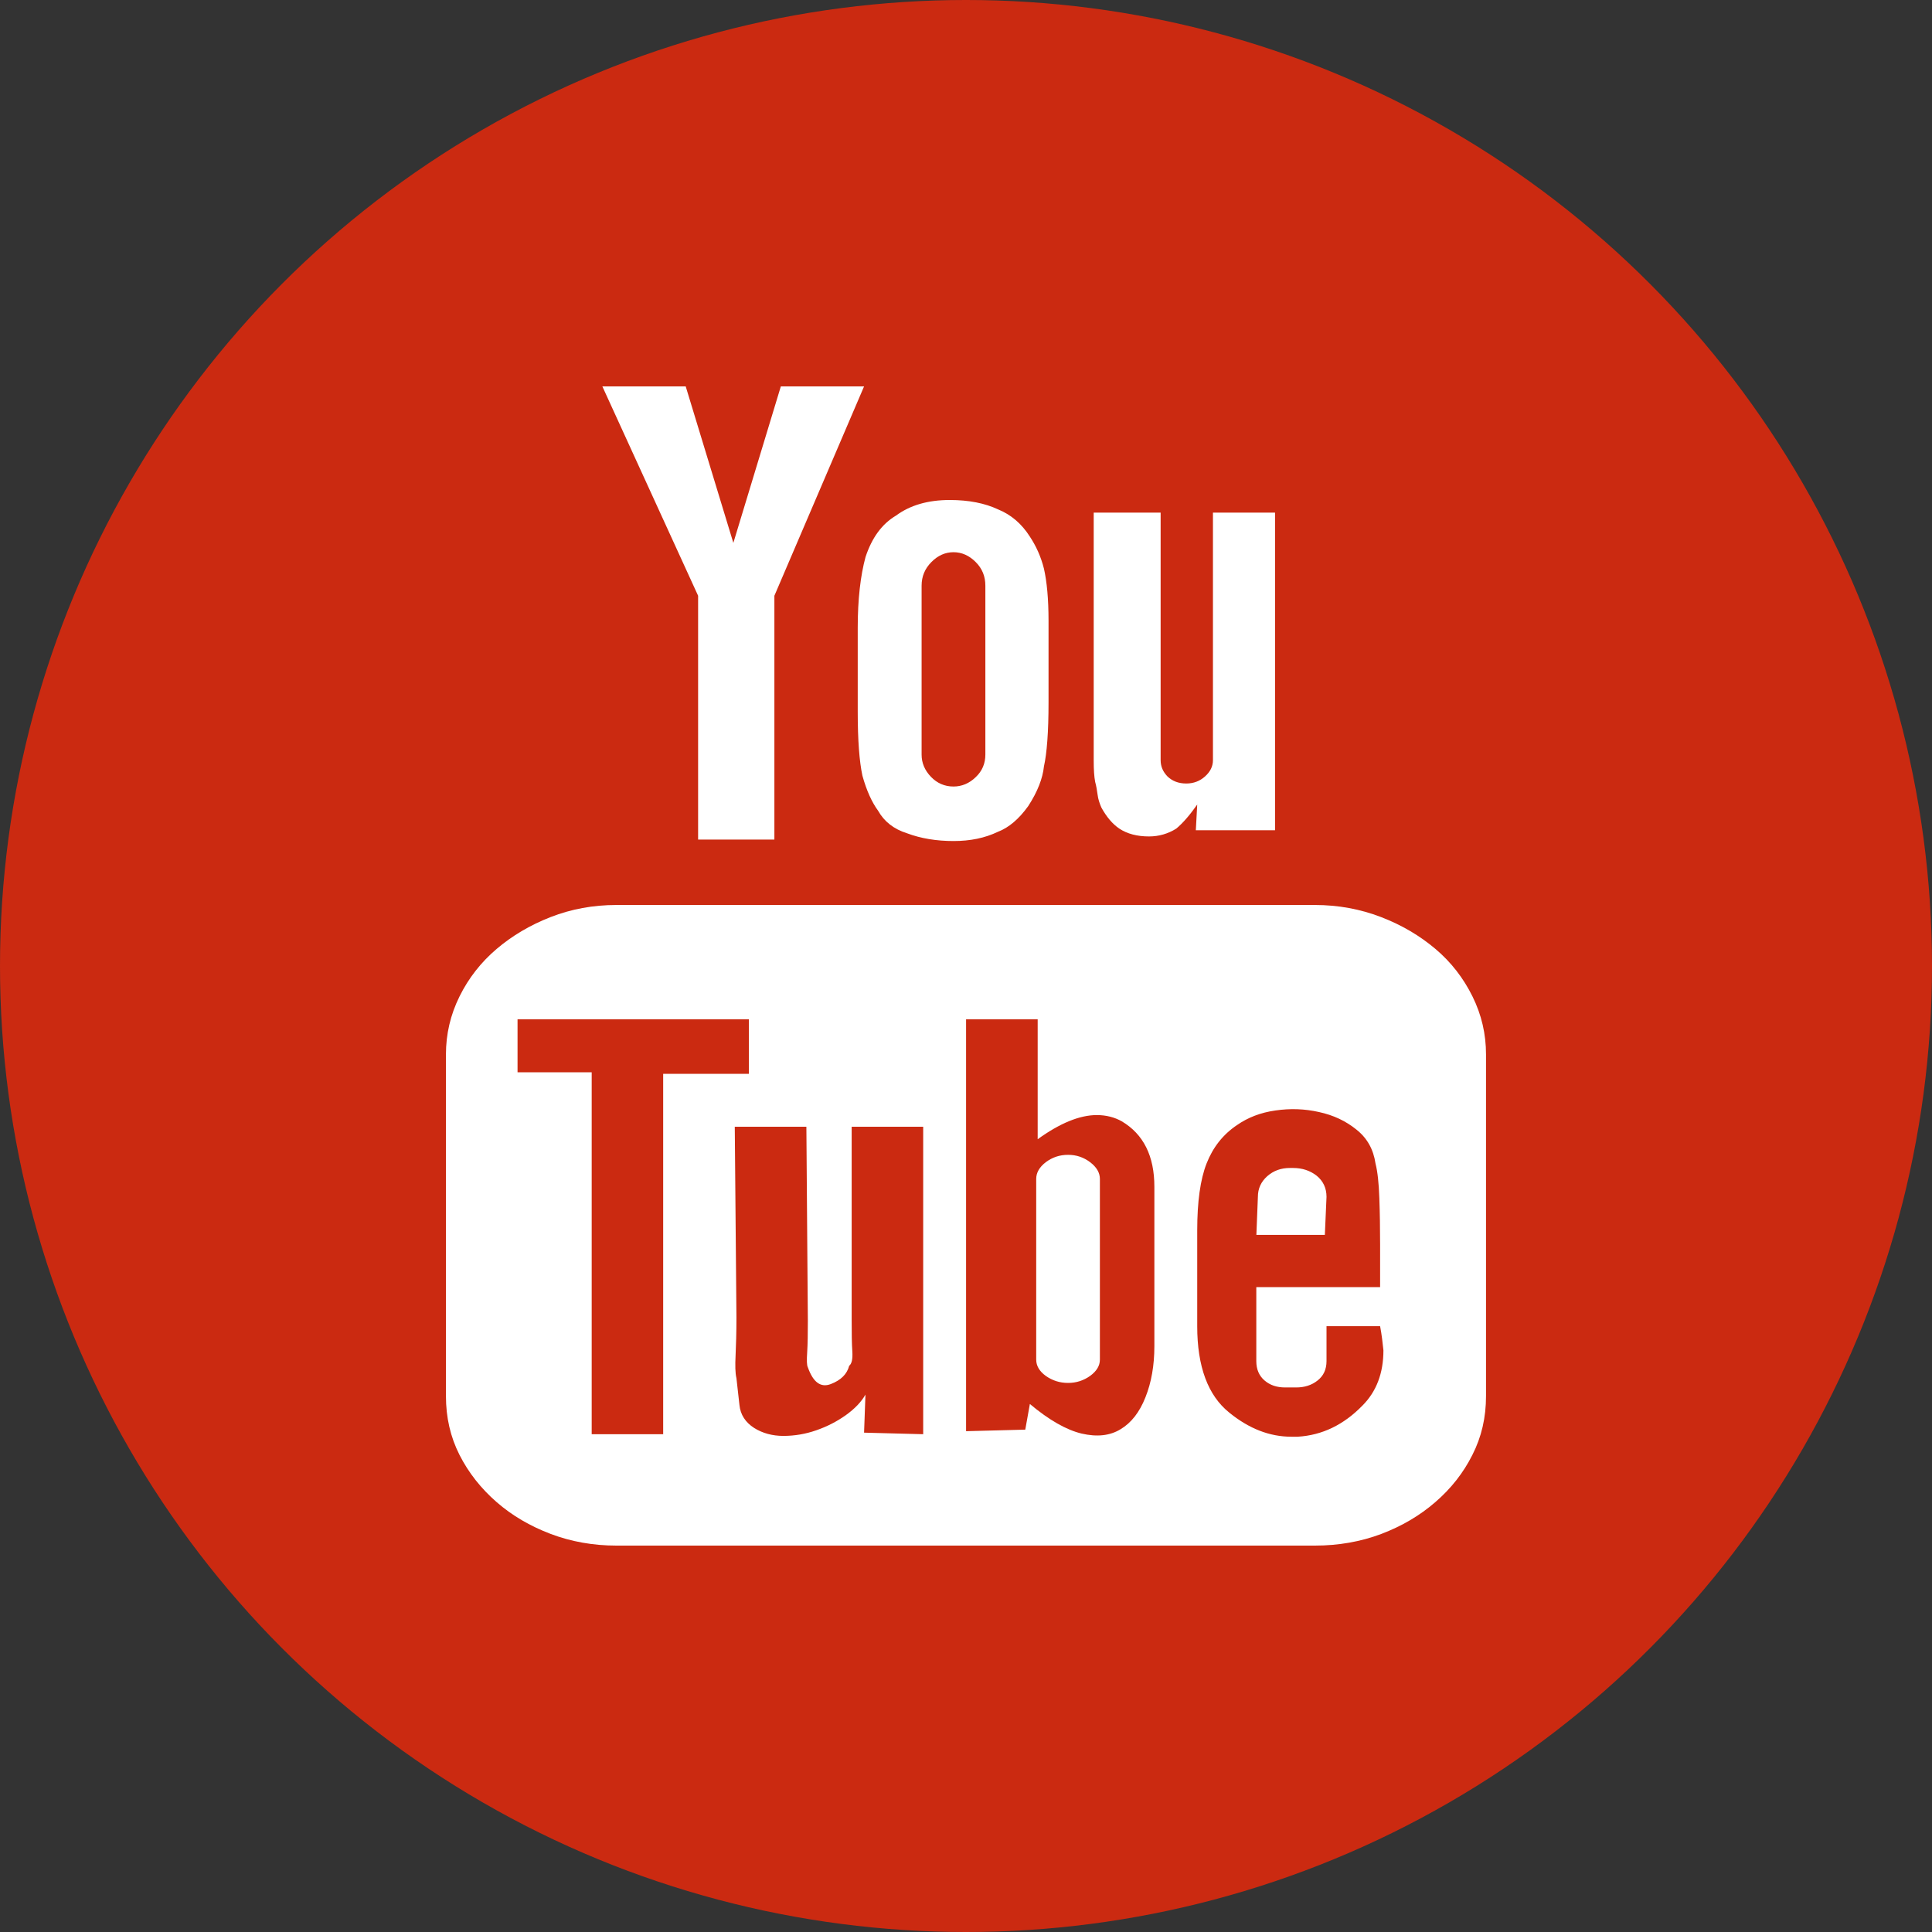 <svg width="50" height="50" viewBox="0 0 50 50" fill="none" xmlns="http://www.w3.org/2000/svg">
<rect x="0" y="0" width="50" height="50" fill="#333333" stroke="none"/>
<circle cx="25" cy="25" r="25" fill="#CB2A11"/>
<path d="M38.458 27.288V36.131C38.458 36.684 38.342 37.188 38.106 37.651C37.873 38.117 37.553 38.523 37.148 38.873C36.744 39.224 36.279 39.496 35.749 39.698C35.217 39.898 34.645 40 34.028 40H15.952C15.349 40 14.782 39.898 14.251 39.698C13.72 39.496 13.253 39.224 12.851 38.873C12.45 38.523 12.127 38.117 11.891 37.651C11.657 37.188 11.541 36.684 11.541 36.131V27.288C11.541 26.763 11.657 26.263 11.892 25.788C12.127 25.311 12.452 24.899 12.852 24.559C13.254 24.217 13.722 23.939 14.252 23.733C14.783 23.526 15.351 23.421 15.953 23.421H34.029C34.632 23.421 35.201 23.526 35.74 23.733C36.277 23.939 36.746 24.217 37.15 24.559C37.555 24.901 37.873 25.312 38.108 25.788C38.343 26.263 38.458 26.763 38.458 27.288ZM17.163 37.118V27.79H19.38V26.38H13.394V27.75H15.313V37.118H17.163ZM18.067 15.418L15.589 10H17.746L18.979 14.05L20.208 10H22.362L20.041 15.418V21.728H18.067V15.418ZM23.892 29.16H22.041V34.14C22.041 34.501 22.044 34.78 22.058 34.973C22.071 35.17 22.044 35.294 21.977 35.346C21.921 35.561 21.766 35.718 21.5 35.82C21.244 35.918 21.046 35.779 20.907 35.386C20.879 35.334 20.876 35.202 20.89 34.995C20.903 34.785 20.907 34.513 20.907 34.176L20.869 29.16H19.016L19.059 34.099C19.059 34.486 19.049 34.811 19.037 35.073C19.024 35.335 19.027 35.532 19.059 35.667C19.084 35.885 19.108 36.114 19.137 36.363C19.162 36.61 19.289 36.81 19.521 36.958C19.736 37.091 19.987 37.161 20.273 37.161C20.566 37.161 20.849 37.112 21.122 37.017C21.4 36.921 21.651 36.793 21.886 36.627C22.12 36.46 22.293 36.279 22.398 36.092L22.362 37.077L23.892 37.117V29.16ZM22.198 16.246C22.198 15.507 22.27 14.894 22.4 14.415C22.565 13.916 22.824 13.56 23.188 13.344C23.552 13.075 24.015 12.94 24.579 12.94C25.075 12.94 25.488 13.023 25.828 13.182C26.162 13.317 26.439 13.551 26.653 13.888C26.815 14.133 26.938 14.404 27.017 14.716C27.093 15.051 27.136 15.501 27.136 16.067V18.179C27.136 18.947 27.093 19.497 27.017 19.835C26.985 20.142 26.855 20.485 26.61 20.862C26.37 21.196 26.11 21.418 25.828 21.526C25.488 21.689 25.11 21.766 24.677 21.766C24.239 21.766 23.83 21.7 23.471 21.564C23.133 21.458 22.883 21.262 22.726 20.983C22.565 20.763 22.428 20.465 22.319 20.074C22.241 19.708 22.198 19.163 22.198 18.422V16.246ZM23.851 19.53C23.851 19.745 23.932 19.937 24.094 20.105C24.253 20.271 24.45 20.355 24.676 20.355C24.889 20.355 25.083 20.276 25.251 20.113C25.42 19.954 25.501 19.757 25.501 19.53V15.158C25.501 14.916 25.42 14.714 25.251 14.546C25.084 14.377 24.889 14.291 24.677 14.291C24.463 14.291 24.271 14.377 24.105 14.546C23.937 14.714 23.851 14.916 23.851 15.158V19.53ZM29.875 34.842V30.712C29.875 29.92 29.595 29.354 29.032 29.02C28.845 28.914 28.625 28.858 28.386 28.858C27.941 28.858 27.432 29.067 26.855 29.483V26.38H25.002V37.039L26.534 36.999L26.653 36.335C27.151 36.753 27.6 37.007 27.993 37.101C28.392 37.193 28.724 37.157 29.001 36.988C29.277 36.823 29.492 36.548 29.644 36.162C29.797 35.78 29.875 35.337 29.875 34.842ZM27.642 29.887C27.856 29.887 28.044 29.95 28.214 30.079C28.381 30.206 28.465 30.351 28.465 30.51V35.186C28.465 35.346 28.381 35.484 28.214 35.607C28.044 35.728 27.855 35.79 27.642 35.79C27.424 35.79 27.235 35.728 27.063 35.607C26.898 35.486 26.817 35.346 26.817 35.186V30.51C26.817 30.349 26.899 30.206 27.063 30.079C27.235 29.95 27.424 29.887 27.642 29.887ZM28.505 20.902C28.457 20.794 28.419 20.679 28.406 20.568C28.39 20.455 28.373 20.342 28.343 20.236C28.317 20.101 28.305 19.919 28.305 19.689V18.805V13.266H30.037V19.672C30.037 19.835 30.096 19.972 30.216 20.096C30.342 20.215 30.499 20.277 30.701 20.277C30.89 20.277 31.051 20.215 31.184 20.096C31.321 19.974 31.391 19.835 31.391 19.672V13.266H32.998V21.487H30.948L30.984 20.822C30.795 21.089 30.617 21.299 30.441 21.445C30.226 21.579 29.992 21.647 29.735 21.647C29.428 21.647 29.171 21.579 28.969 21.445C28.792 21.326 28.638 21.143 28.505 20.902ZM35.717 34.321H34.33V34.521V35.225C34.33 35.442 34.252 35.607 34.098 35.728C33.944 35.85 33.759 35.907 33.546 35.907H33.259C33.046 35.907 32.871 35.85 32.728 35.728C32.586 35.607 32.513 35.44 32.513 35.225V35.146V34.359V33.31H35.717V32.202C35.717 31.788 35.711 31.387 35.697 31.006C35.684 30.621 35.652 30.322 35.598 30.111C35.544 29.745 35.382 29.453 35.102 29.232C34.829 29.011 34.508 28.86 34.138 28.78C33.769 28.696 33.392 28.683 33.008 28.739C32.626 28.793 32.297 28.919 32.009 29.12C31.65 29.362 31.39 29.693 31.226 30.111C31.064 30.524 30.984 31.102 30.984 31.843V34.323C30.984 35.367 31.262 36.115 31.812 36.557C32.321 36.972 32.856 37.182 33.421 37.182C33.476 37.182 33.529 37.182 33.586 37.182C34.219 37.144 34.775 36.874 35.26 36.376C35.622 36.014 35.803 35.535 35.803 34.947C35.783 34.757 35.76 34.547 35.717 34.321ZM34.287 31.959H32.515L32.554 30.975C32.554 30.759 32.636 30.584 32.796 30.44C32.958 30.298 33.151 30.227 33.383 30.227H33.464C33.702 30.227 33.907 30.295 34.077 30.429C34.242 30.564 34.33 30.745 34.33 30.975L34.287 31.959Z" fill="white"/>
</svg>
